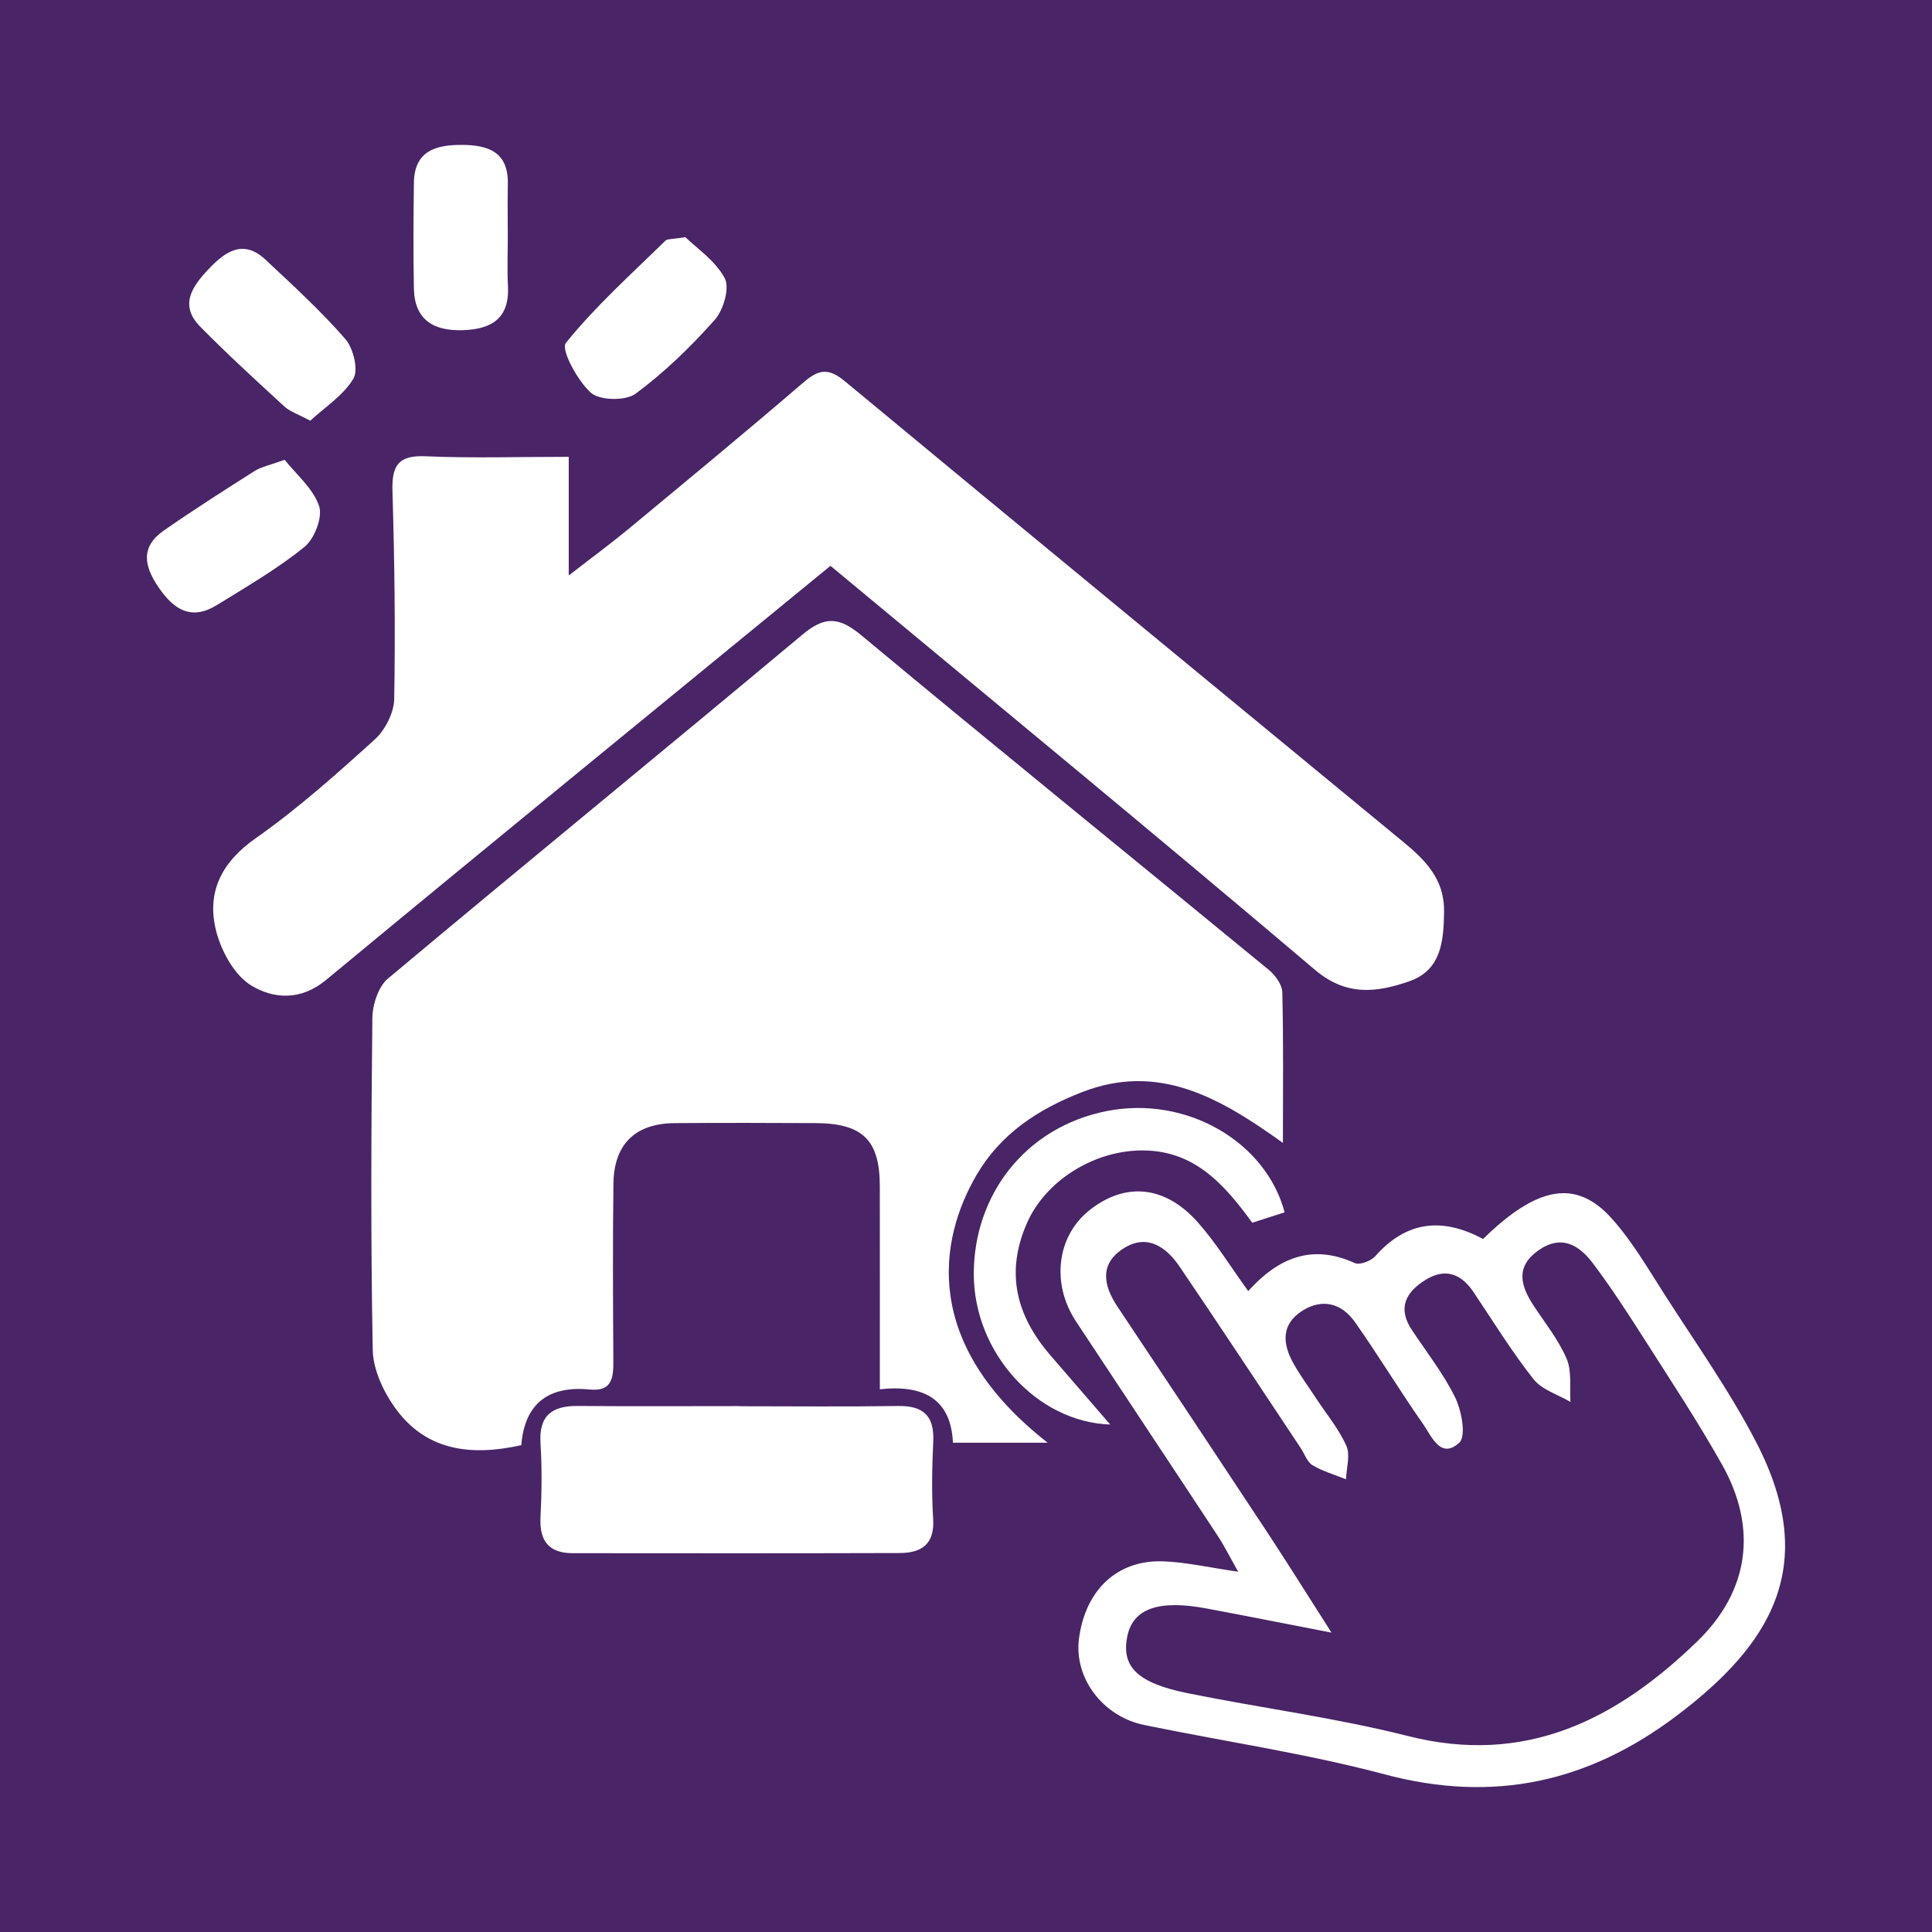 <?xml version="1.0" encoding="utf-8"?>
<!-- Generator: Adobe Illustrator 17.0.0, SVG Export Plug-In . SVG Version: 6.00 Build 0)  -->
<!DOCTYPE svg PUBLIC "-//W3C//DTD SVG 1.1//EN" "http://www.w3.org/Graphics/SVG/1.1/DTD/svg11.dtd">
<svg version="1.1" id="Layer_1" xmlns="http://www.w3.org/2000/svg" xmlns:xlink="http://www.w3.org/1999/xlink" x="0px" y="0px"
	 width="200px" height="200px" viewBox="0 0 200 200" enable-background="new 0 0 200 200" xml:space="preserve">
<rect fill="#492467" width="200" height="200"/>
<g>
	<path fill="#FFFFFF" d="M91.081,143.818c0-7.432,0.01-14.235-0.003-21.038c-0.009-4.753-1.766-6.489-6.623-6.516
		c-4.87-0.027-9.741-0.034-14.61,0.002c-4.074,0.031-6.289,2.163-6.342,6.265c-0.079,6.087-0.046,12.175-0.01,18.263
		c0.01,1.733-0.065,3.279-2.42,3.048c-4.293-0.421-6.761,1.452-7.11,5.762c-5.307,1.177-9.961,0.569-13.157-3.992
		c-1.176-1.679-2.185-3.894-2.222-5.883c-0.211-11.441-0.162-22.889-0.037-34.332c0.015-1.396,0.614-3.259,1.617-4.1
		c14.237-11.927,28.63-23.668,42.879-35.582c2.319-1.939,3.787-1.893,6.133,0.059c13.982,11.637,28.126,23.079,42.177,34.632
		c0.667,0.549,1.37,1.52,1.39,2.312c0.127,4.961,0.064,9.928,0.064,15.595c-6.564-4.709-12.877-8.328-20.788-5.259
		c-4.563,1.77-8.439,4.315-10.929,8.584c-3.874,6.642-5.782,17.424,7.36,27.709c-3.456,0-6.475,0-9.803,0
		C98.45,144.935,95.742,143.305,91.081,143.818z"/>
	<path fill="#FFFFFF" d="M85.97,58.574c-17.574,14.404-34.949,28.574-52.217,42.873c-2.644,2.189-5.477,1.951-7.745,0.57
		c-1.746-1.063-3.103-3.547-3.635-5.651c-1.003-3.97,0.525-7.084,4.089-9.587c4.355-3.057,8.365-6.637,12.319-10.216
		c1.083-0.98,1.998-2.758,2.025-4.188c0.133-7.17,0.034-14.35-0.178-21.52c-0.077-2.6,0.546-3.747,3.406-3.623
		c4.833,0.21,9.682,0.058,14.841,0.058c0,3.968,0,7.565,0,12.283c2.537-1.968,4.388-3.324,6.152-4.786
		c6.071-5.032,12.154-10.051,18.135-15.189c1.549-1.331,2.56-1.572,4.279-0.147c19.234,15.948,38.546,31.8,57.82,47.699
		c2.268,1.871,4.278,3.844,4.23,7.232c-0.044,3.108-0.311,6.066-3.628,7.209c-3.31,1.14-6.459,1.585-9.736-1.194
		C119.601,86.383,102.863,72.618,85.97,58.574z"/>
	<path fill="#FFFFFF" d="M129.215,133.651c3.109-3.447,6.603-4.92,11.032-2.898c0.511,0.233,1.68-0.216,2.126-0.719
		c3.265-3.688,6.986-4.011,11.153-1.774c5.606-5.484,9.63-6.239,13.327-2.117c2.092,2.333,3.706,5.113,5.407,7.774
		c3.269,5.114,6.817,10.094,9.587,15.471c6.596,12.802,1.349,20.952-8.27,28.218c-9.146,6.909-18.97,9.072-30.202,6.083
		c-8.18-2.177-16.61-3.407-24.917-5.117c-4.334-0.892-7.293-4.886-6.761-8.949c0.656-5.012,3.948-8.159,8.694-7.994
		c2.379,0.083,4.741,0.637,7.784,1.075c-0.822-1.45-1.414-2.648-2.143-3.755c-4.869-7.399-9.777-14.772-14.652-22.167
		c-2.574-3.905-1.975-8.794,1.362-11.468c3.698-2.963,7.83-2.632,11.241,1.205C125.889,128.664,127.406,131.155,129.215,133.651z
		 M137.834,169.007c-4.899-0.948-8.917-1.746-12.943-2.499c-4.966-0.929-7.603,0.015-8.191,2.88
		c-0.643,3.132,1.023,4.835,6.247,5.892c7.591,1.537,15.31,2.537,22.804,4.434c12.203,3.09,21.595-1.711,29.939-9.79
		c5.395-5.224,6.275-11.724,2.578-18.304c-2.495-4.44-5.312-8.701-8.051-13c-1.697-2.662-3.42-5.32-5.317-7.839
		c-1.414-1.879-3.253-3.017-5.629-1.353c-2.397,1.68-1.882,3.636-0.54,5.687c1.194,1.824,2.601,3.565,3.446,5.543
		c0.559,1.308,0.293,2.968,0.397,4.47c-1.299-0.768-2.955-1.254-3.827-2.358c-2.253-2.854-4.17-5.975-6.201-9.002
		c-1.287-1.918-2.935-2.535-4.968-1.28c-2.013,1.242-2.944,2.888-1.437,5.167c1.538,2.325,3.295,4.546,4.505,7.031
		c0.667,1.37,1.142,3.993,0.421,4.656c-1.936,1.78-2.867-0.667-3.74-1.912c-2.436-3.471-4.627-7.115-7.072-10.579
		c-1.356-1.922-3.35-2.482-5.439-1.16c-2.197,1.39-2.064,3.399-0.937,5.418c0.709,1.27,1.577,2.45,2.378,3.669
		c1.066,1.622,2.344,3.149,3.119,4.899c0.425,0.959,0.003,2.293-0.037,3.458c-1.164-0.468-2.4-0.817-3.464-1.452
		c-0.562-0.335-0.822-1.172-1.225-1.777c-4.17-6.264-8.306-12.552-12.532-18.778c-1.403-2.068-3.391-3.454-5.842-1.873
		c-2.465,1.59-2.07,3.805-0.59,6.021c5.185,7.763,10.35,15.54,15.49,23.333C133.286,161.81,135.313,165.064,137.834,169.007z"/>
	<path fill="#FFFFFF" d="M76.576,145.574c5.463,0,10.926,0.06,16.387-0.026c2.634-0.041,3.77,1.027,3.646,3.685
		c-0.124,2.665-0.176,5.348-0.009,8.008c0.165,2.623-1.213,3.522-3.461,3.529c-11.289,0.034-22.579,0.025-33.868,0.014
		c-2.442-0.002-3.439-1.262-3.319-3.698c0.126-2.543,0.167-5.106,0.002-7.644c-0.188-2.902,1.17-3.921,3.869-3.898
		c5.584,0.049,11.168,0.015,16.752,0.015C76.576,145.565,76.576,145.569,76.576,145.574z"/>
	<path fill="#FFFFFF" d="M132.984,125.499c-1.219,0.392-2.228,0.716-3.351,1.077c-2.97-4.075-6.133-7.649-11.755-7.478
		c-4.839,0.147-9.648,3.194-11.545,7.464c-2.291,5.159-1.136,9.645,2.409,13.746c1.929,2.231,3.856,4.463,6.184,7.157
		c-7.544-0.234-14.121-7.394-14.12-15.594c0.001-8.16,5.328-15.196,13.792-16.86C122.79,113.401,131.035,118.159,132.984,125.499z"
		/>
	<path fill="#FFFFFF" d="M32.117,43.553c-1.249-0.674-2.094-0.938-2.685-1.48c-2.945-2.703-5.896-5.407-8.701-8.252
		c-2.194-2.226-0.847-4.158,0.854-5.955c1.733-1.83,3.59-3.148,5.904-0.98c2.83,2.652,5.708,5.282,8.25,8.196
		c0.837,0.959,1.39,3.187,0.845,4.11C35.559,40.93,33.642,42.142,32.117,43.553z"/>
	<path fill="#FFFFFF" d="M70.948,24.55c1.129,1.107,3.089,2.411,4.072,4.241c0.539,1.004-0.12,3.294-1.021,4.308
		c-2.482,2.791-5.207,5.444-8.202,7.656c-1.036,0.765-3.725,0.714-4.635-0.103c-1.394-1.253-3.125-4.48-2.584-5.152
		c3.076-3.815,6.778-7.128,10.298-10.58C69.087,24.713,69.568,24.781,70.948,24.55z"/>
	<path fill="#FFFFFF" d="M52.566,24.509c0.002,1.699-0.072,3.402,0.017,5.097c0.179,3.377-1.72,4.49-4.716,4.575
		c-3.028,0.086-4.962-1.104-5.022-4.343c-0.067-3.64-0.049-7.282,0.003-10.923c0.047-3.28,2.243-3.926,4.955-3.915
		c2.745,0.011,4.832,0.728,4.768,4.047C52.535,20.867,52.564,22.688,52.566,24.509z"/>
	<path fill="#FFFFFF" d="M29.465,47.596c1.192,1.506,2.939,2.953,3.565,4.782c0.393,1.15-0.472,3.398-1.513,4.241
		c-2.8,2.269-5.963,4.101-9.045,6.006c-2.614,1.616-4.42,0.563-6.039-1.797c-1.554-2.266-1.889-4.231,0.545-5.922
		c3.07-2.132,6.222-4.148,9.381-6.148C27.05,48.322,27.915,48.163,29.465,47.596z"/>
</g>
</svg>
